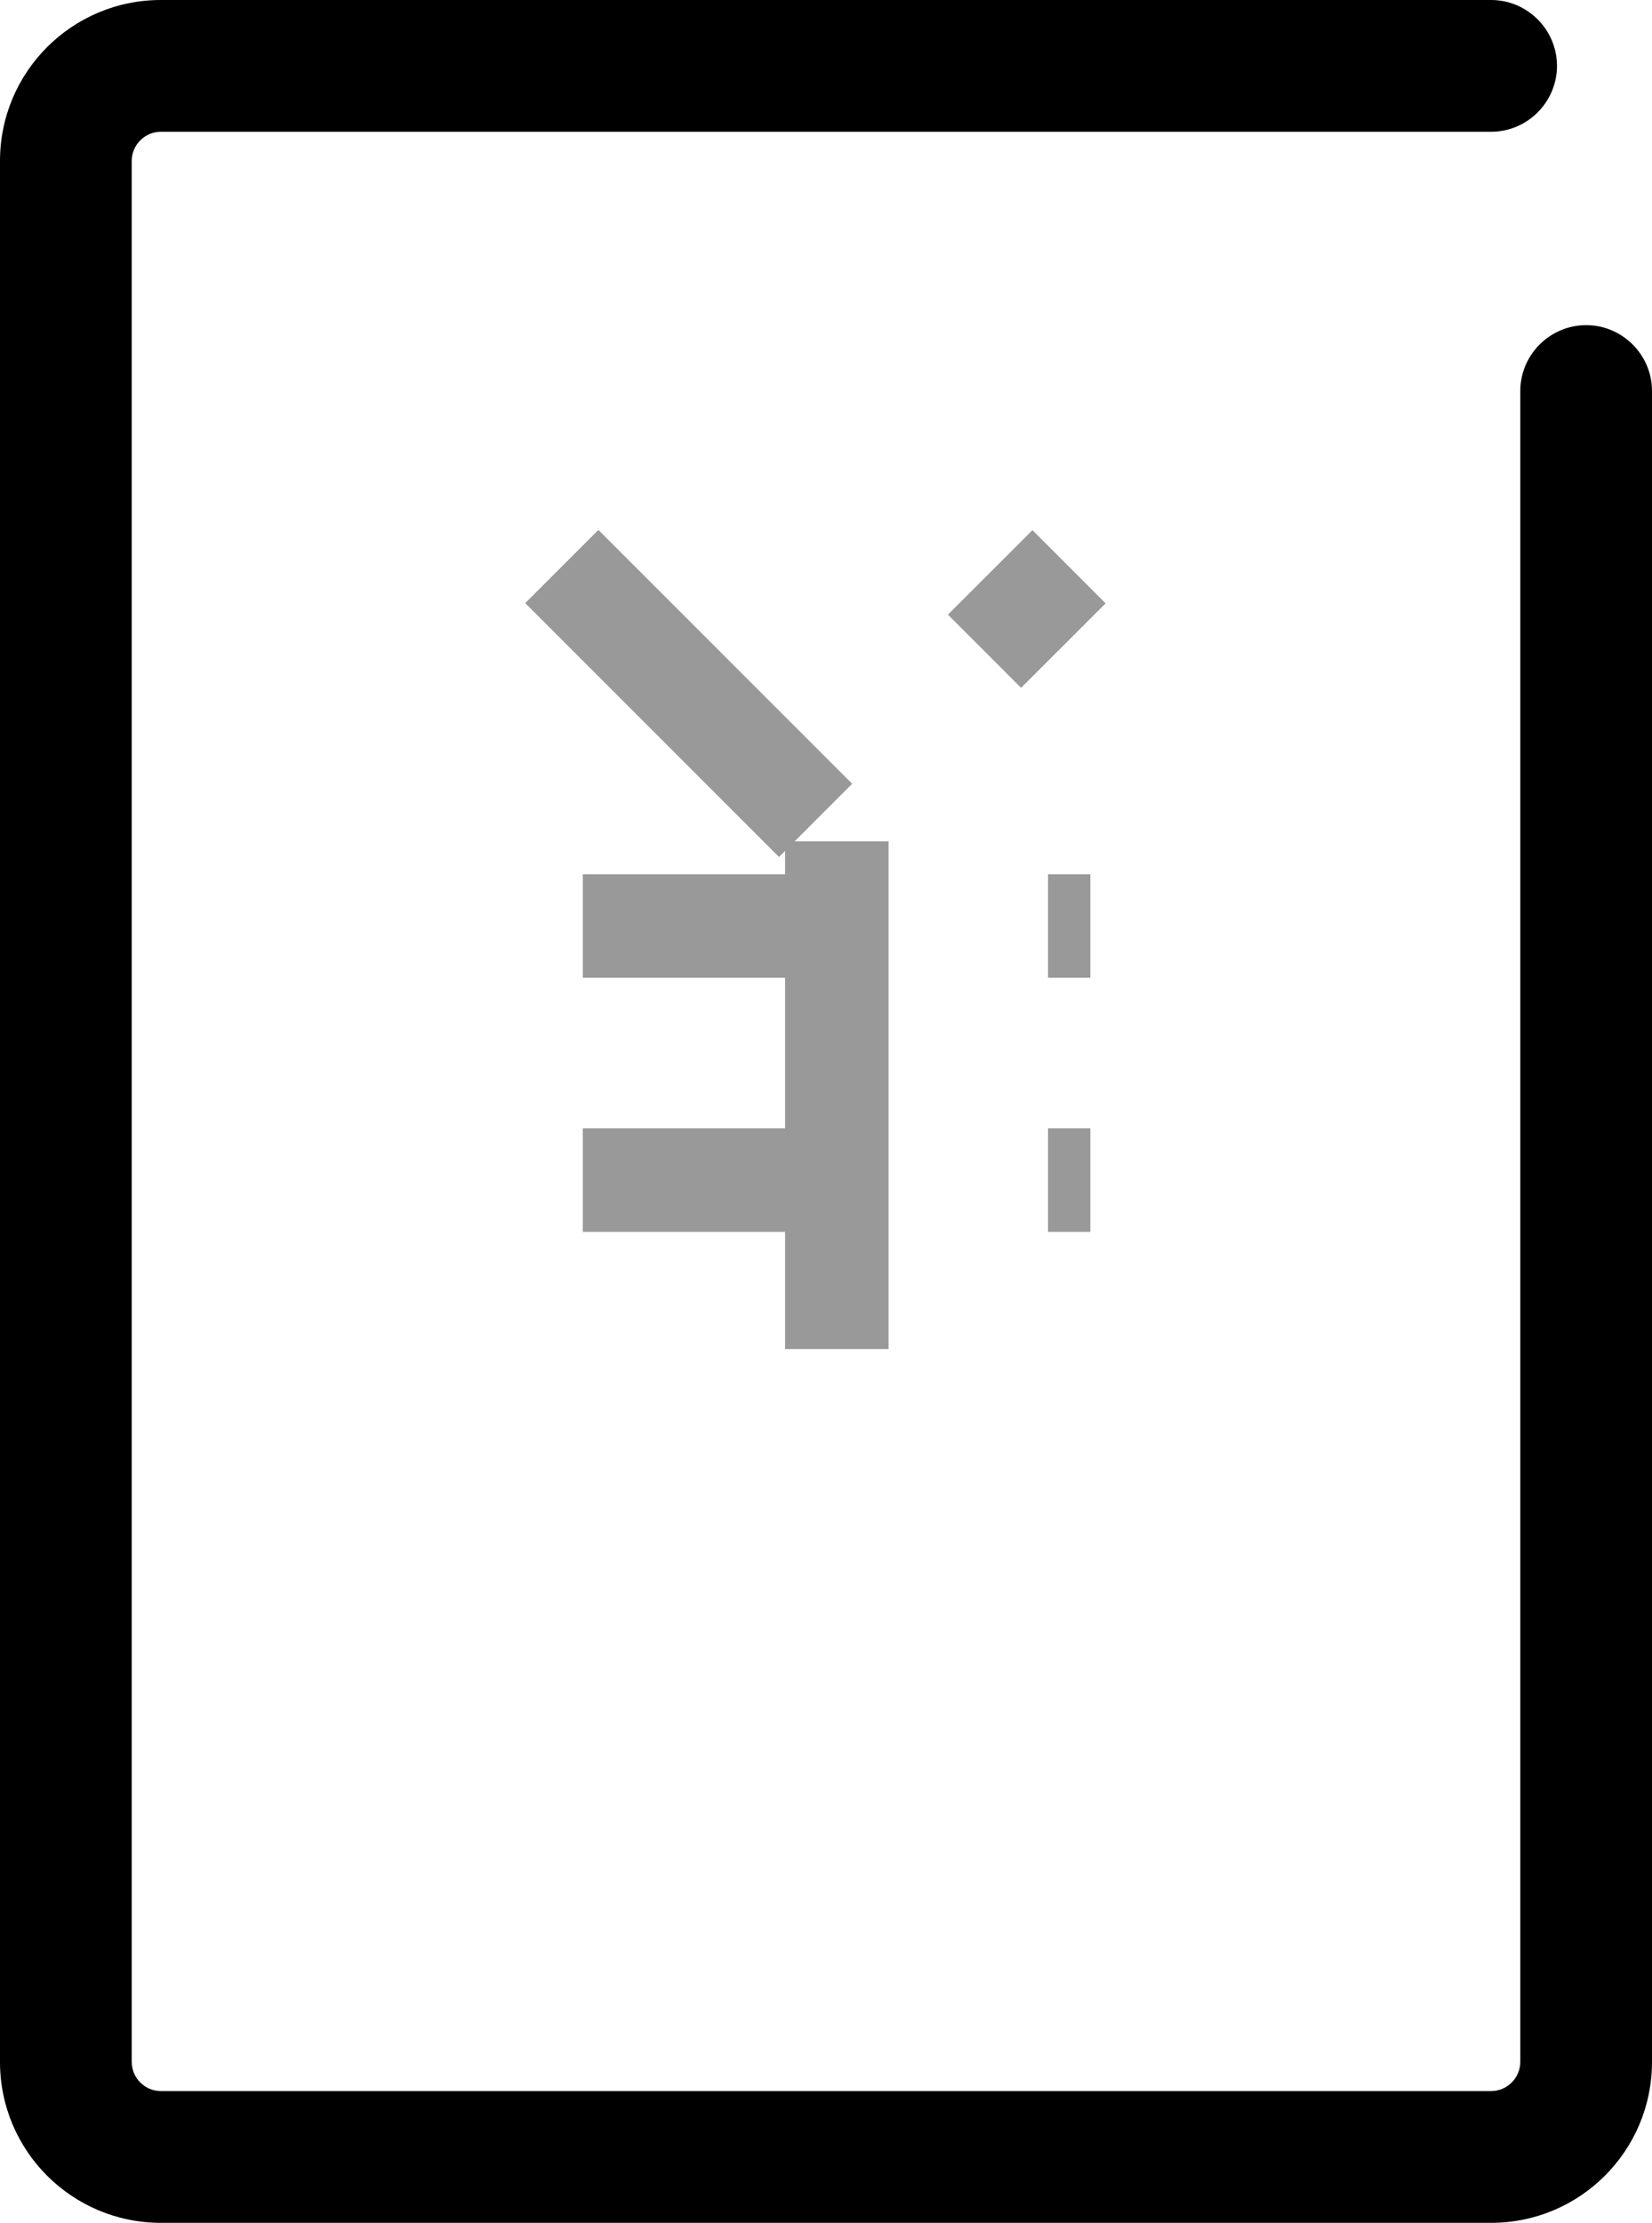 <?xml version="1.0" encoding="UTF-8"?><svg xmlns="http://www.w3.org/2000/svg" width="35.12" height="47.24" viewBox="0 0 35.12 47.24"><defs><style>.f{fill:#999;}</style></defs><g id="a"/><g id="b"><g id="c"><g><g><path d="M3.42,47.24c-1.89,0-3.42-1.53-3.42-3.42V3.42C0,1.53,1.53,0,3.42,0H31.7c.77,0,1.4,.63,1.4,1.4s-.63,1.4-1.4,1.4H3.42c-.34,0-.62,.28-.62,.62V43.82c0,.34,.28,.62,.62,.62H31.7c.34,0,.62-.28,.62-.62V8.31c0-.77,.63-1.4,1.4-1.4s1.4,.63,1.4,1.4V43.82c0,1.89-1.53,3.42-3.42,3.42H3.42Z"/><path d="M31.7,46.94H3.42c-1.72,0-3.12-1.4-3.12-3.12V3.42C.3,1.7,1.7,.3,3.42,.3H31.7c.61,0,1.1,.49,1.1,1.1s-.49,1.1-1.1,1.1H3.42c-.51,0-.92,.41-.92,.92V43.82c0,.51,.41,.92,.92,.92H31.7c.51,0,.92-.41,.92-.92V8.31c0-.61,.49-1.1,1.1-1.1s1.1,.49,1.1,1.1V43.82c0,1.72-1.4,3.12-3.12,3.12Z"/></g><g id="d"><g id="e"><rect class="f" x="20.56" y="11.84" width="2.54" height="2.2" transform="translate(-2.76 19.22) rotate(-44.98)"/><rect class="f" x="13.54" y="10.92" width="2.2" height="7.63" transform="translate(-6.13 14.67) rotate(-45)"/><rect class="f" x="16.69" y="17.88" width="2.2" height="10.79"/><rect class="f" x="12.39" y="18.58" width="5.4" height="2.2"/><rect class="f" x="22.28" y="18.58" width=".9" height="2.2"/><rect class="f" x="12.39" y="23.98" width="5.4" height="2.2"/><rect class="f" x="22.28" y="23.98" width=".9" height="2.2"/></g></g></g></g></g></svg>